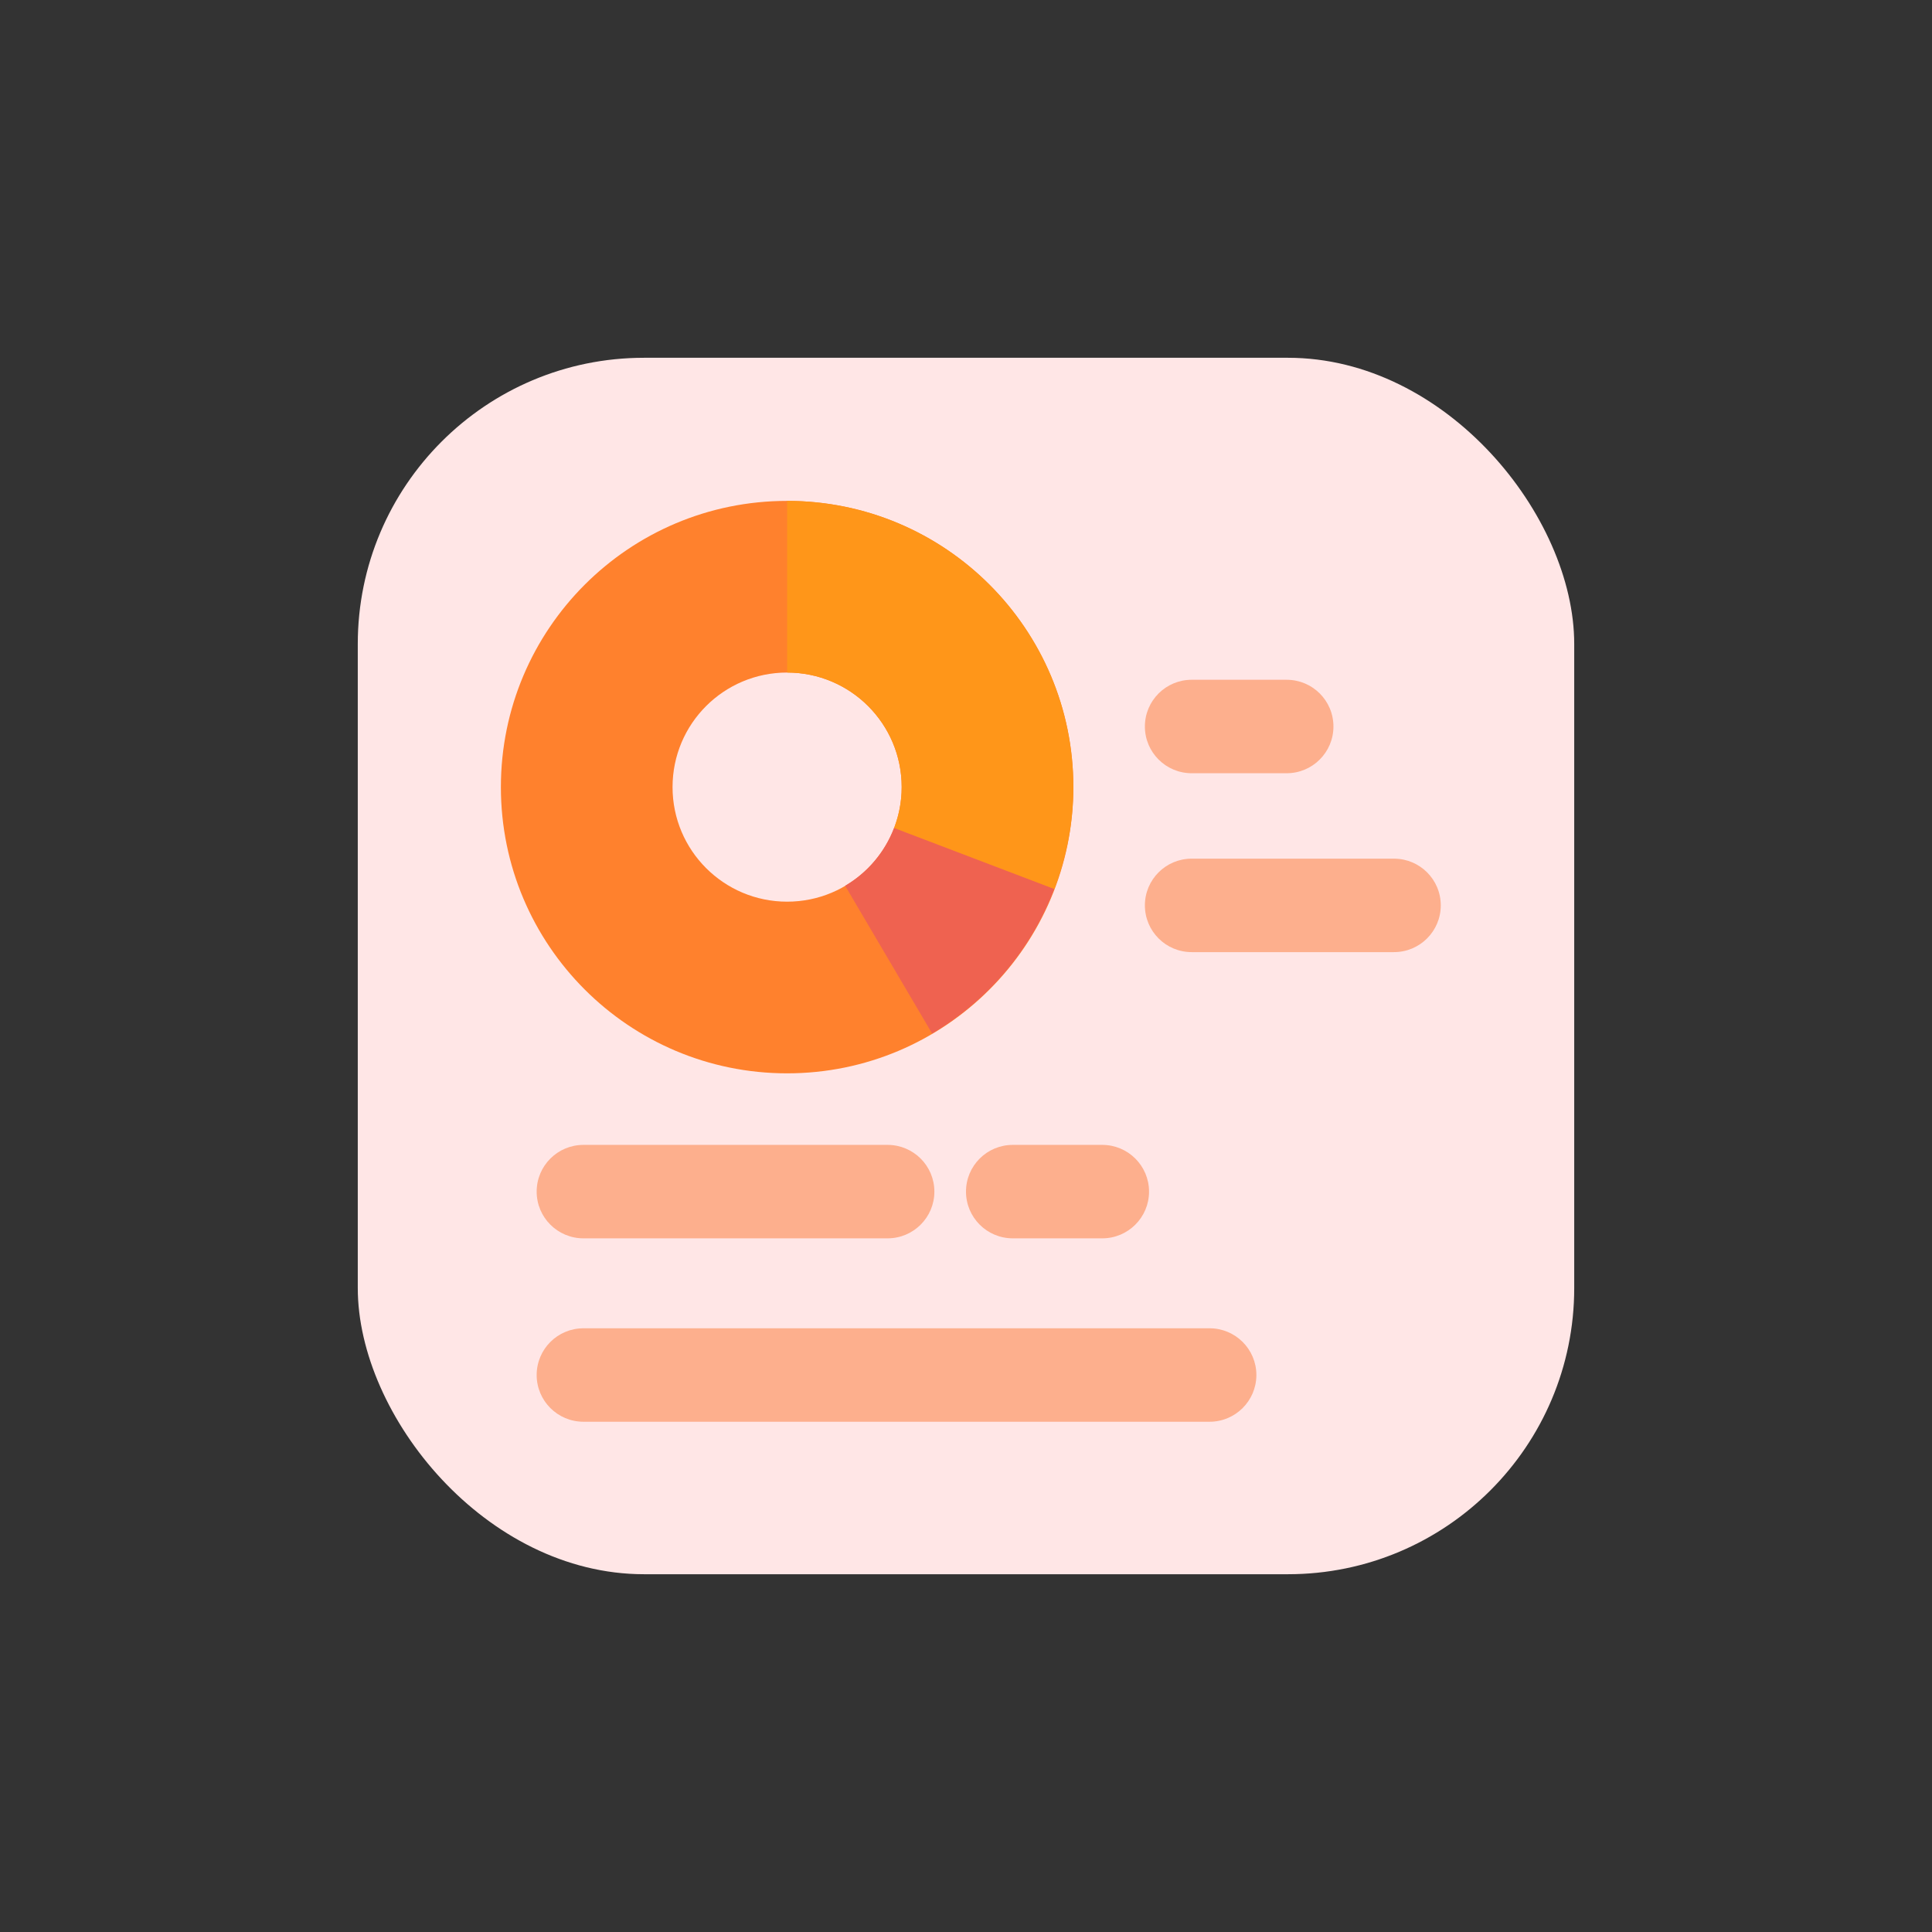 <svg width="54" height="54" viewBox="0 0 54 54" fill="none" xmlns="http://www.w3.org/2000/svg">
<rect x="0" y="0" width="54" height="54" fill="#333333" stroke="none"/>
<g clip-path="url(#clip0_2844_9489)">
<rect x="10" y="10" width="34" height="34" rx="8" fill="#FFE6E6"/>
<path d="M22 14C17.581 14 14 17.581 14 22C14 26.419 17.581 30 22 30C26.419 30 30 26.419 30 22C30 17.581 26.419 14 22 14ZM22 25.202C20.233 25.202 18.798 23.77 18.798 22C18.798 20.23 20.23 18.798 22 18.798C23.77 18.798 25.202 20.23 25.202 22C25.202 23.77 23.77 25.202 22 25.202Z" fill="#FF812D"/>
<path d="M24.989 23.14C24.73 23.821 24.245 24.391 23.622 24.757L26.053 28.887C27.605 27.971 28.817 26.551 29.466 24.846L24.986 23.14H24.989Z" fill="#EF6250"/>
<path d="M22.001 14V18.798C23.768 18.798 25.203 20.23 25.203 22C25.203 22.402 25.126 22.785 24.99 23.139L29.47 24.846C29.807 23.961 30.001 23.004 30.001 22C30.001 17.581 26.42 14 22.001 14Z" fill="#FF9619"/>
<g opacity="0.75">
<path d="M24.808 34.612H16.308C15.585 34.612 15 34.028 15 33.306C15 32.584 15.585 32 16.308 32H24.808C25.53 32 26.116 32.584 26.116 33.306C26.116 34.028 25.53 34.612 24.808 34.612Z" fill="#FC9C6F"/>
<path d="M30.808 34.612H28.308C27.585 34.612 27 34.028 27 33.306C27 32.584 27.585 32 28.308 32H30.808C31.53 32 32.116 32.584 32.116 33.306C32.116 34.028 31.53 34.612 30.808 34.612Z" fill="#FC9C6F"/>
<path d="M33.808 39.738H16.308C15.585 39.738 15 39.153 15 38.432C15 37.71 15.585 37.126 16.308 37.126H33.808C34.53 37.126 35.116 37.71 35.116 38.432C35.116 39.153 34.53 39.738 33.808 39.738Z" fill="#FC9C6F"/>
<path d="M35.962 21.612H33.308C32.585 21.612 32 21.027 32 20.306C32 19.584 32.585 19 33.308 19H35.962C36.685 19 37.27 19.584 37.27 20.306C37.27 21.027 36.685 21.612 35.962 21.612Z" fill="#FC9C6F"/>
<path d="M38.962 26.612H33.308C32.585 26.612 32 26.027 32 25.306C32 24.584 32.585 24 33.308 24H38.962C39.685 24 40.27 24.584 40.27 25.306C40.27 26.027 39.685 26.612 38.962 26.612Z" fill="#FC9C6F"/>
</g>
</g>
<defs>
<clipPath id="clip0_2844_9489">
<rect width="34" height="34" fill="white" transform="translate(10 10)"/>
</clipPath>
</defs>
</svg>
